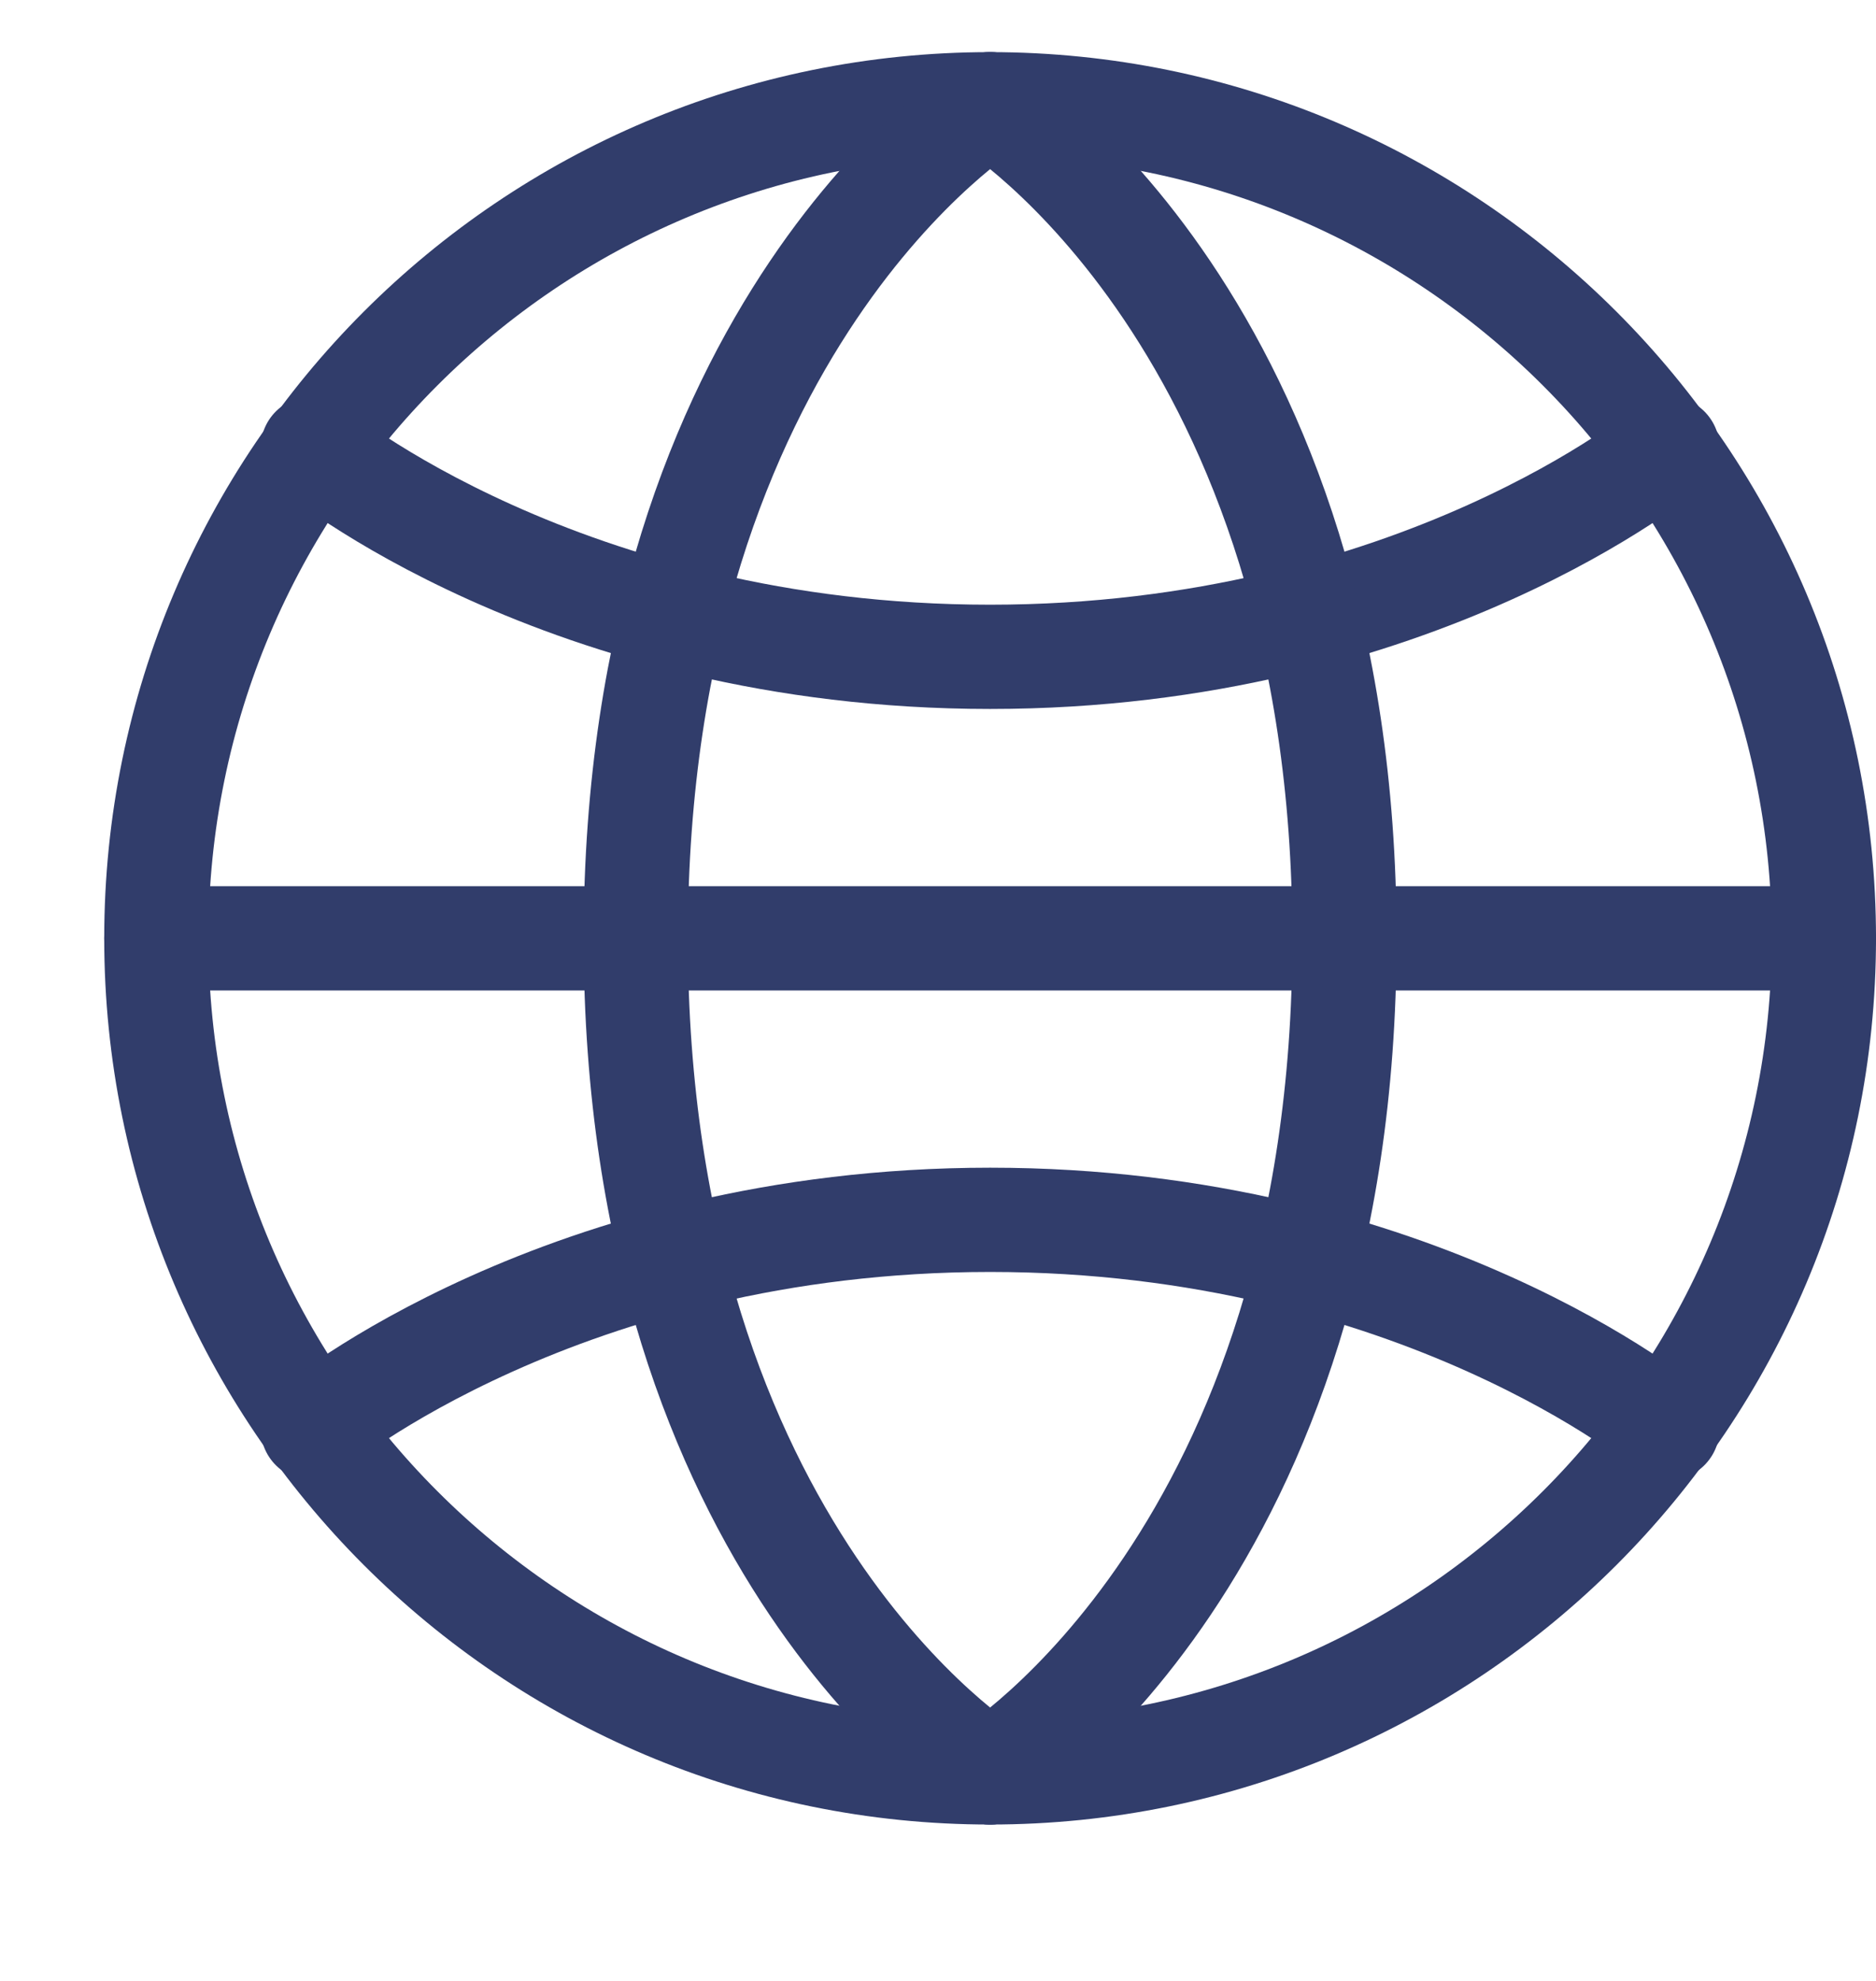 <svg fill="none" height="19" viewBox="0 0 18 19" width="18" xmlns="http://www.w3.org/2000/svg" xmlns:xlink="http://www.w3.org/1999/xlink"><clipPath id="a"><path d="m0 .5h18v18h-18z"/></clipPath><g clip-path="url(#a)" stroke="#313d6b" stroke-miterlimit="10"><path d="m9.5 17c4.418 0 8-3.582 8-8 0-4.418-3.582-8-8-8-4.418 0-8 3.582-8 8 0 4.418 3.582 8 8 8z"/><g stroke-linecap="round" stroke-linejoin="round"><path d="m3 4.3s2.4 2 6.5 2 6.5-2 6.5-2"/><path d="m16 13.7s-2.4-2-6.5-2-6.5 2-6.5 2"/><path d="m1.5 9h16"/><path d="m9.5 1s-3.4 2.1-3.4 8"/><path d="m9.5 17s-3.4-2.1-3.4-8"/><path d="m9.5 17s3.4-2.1 3.4-8"/><path d="m9.5 1s3.4 2.1 3.4 8"/></g></g></svg>